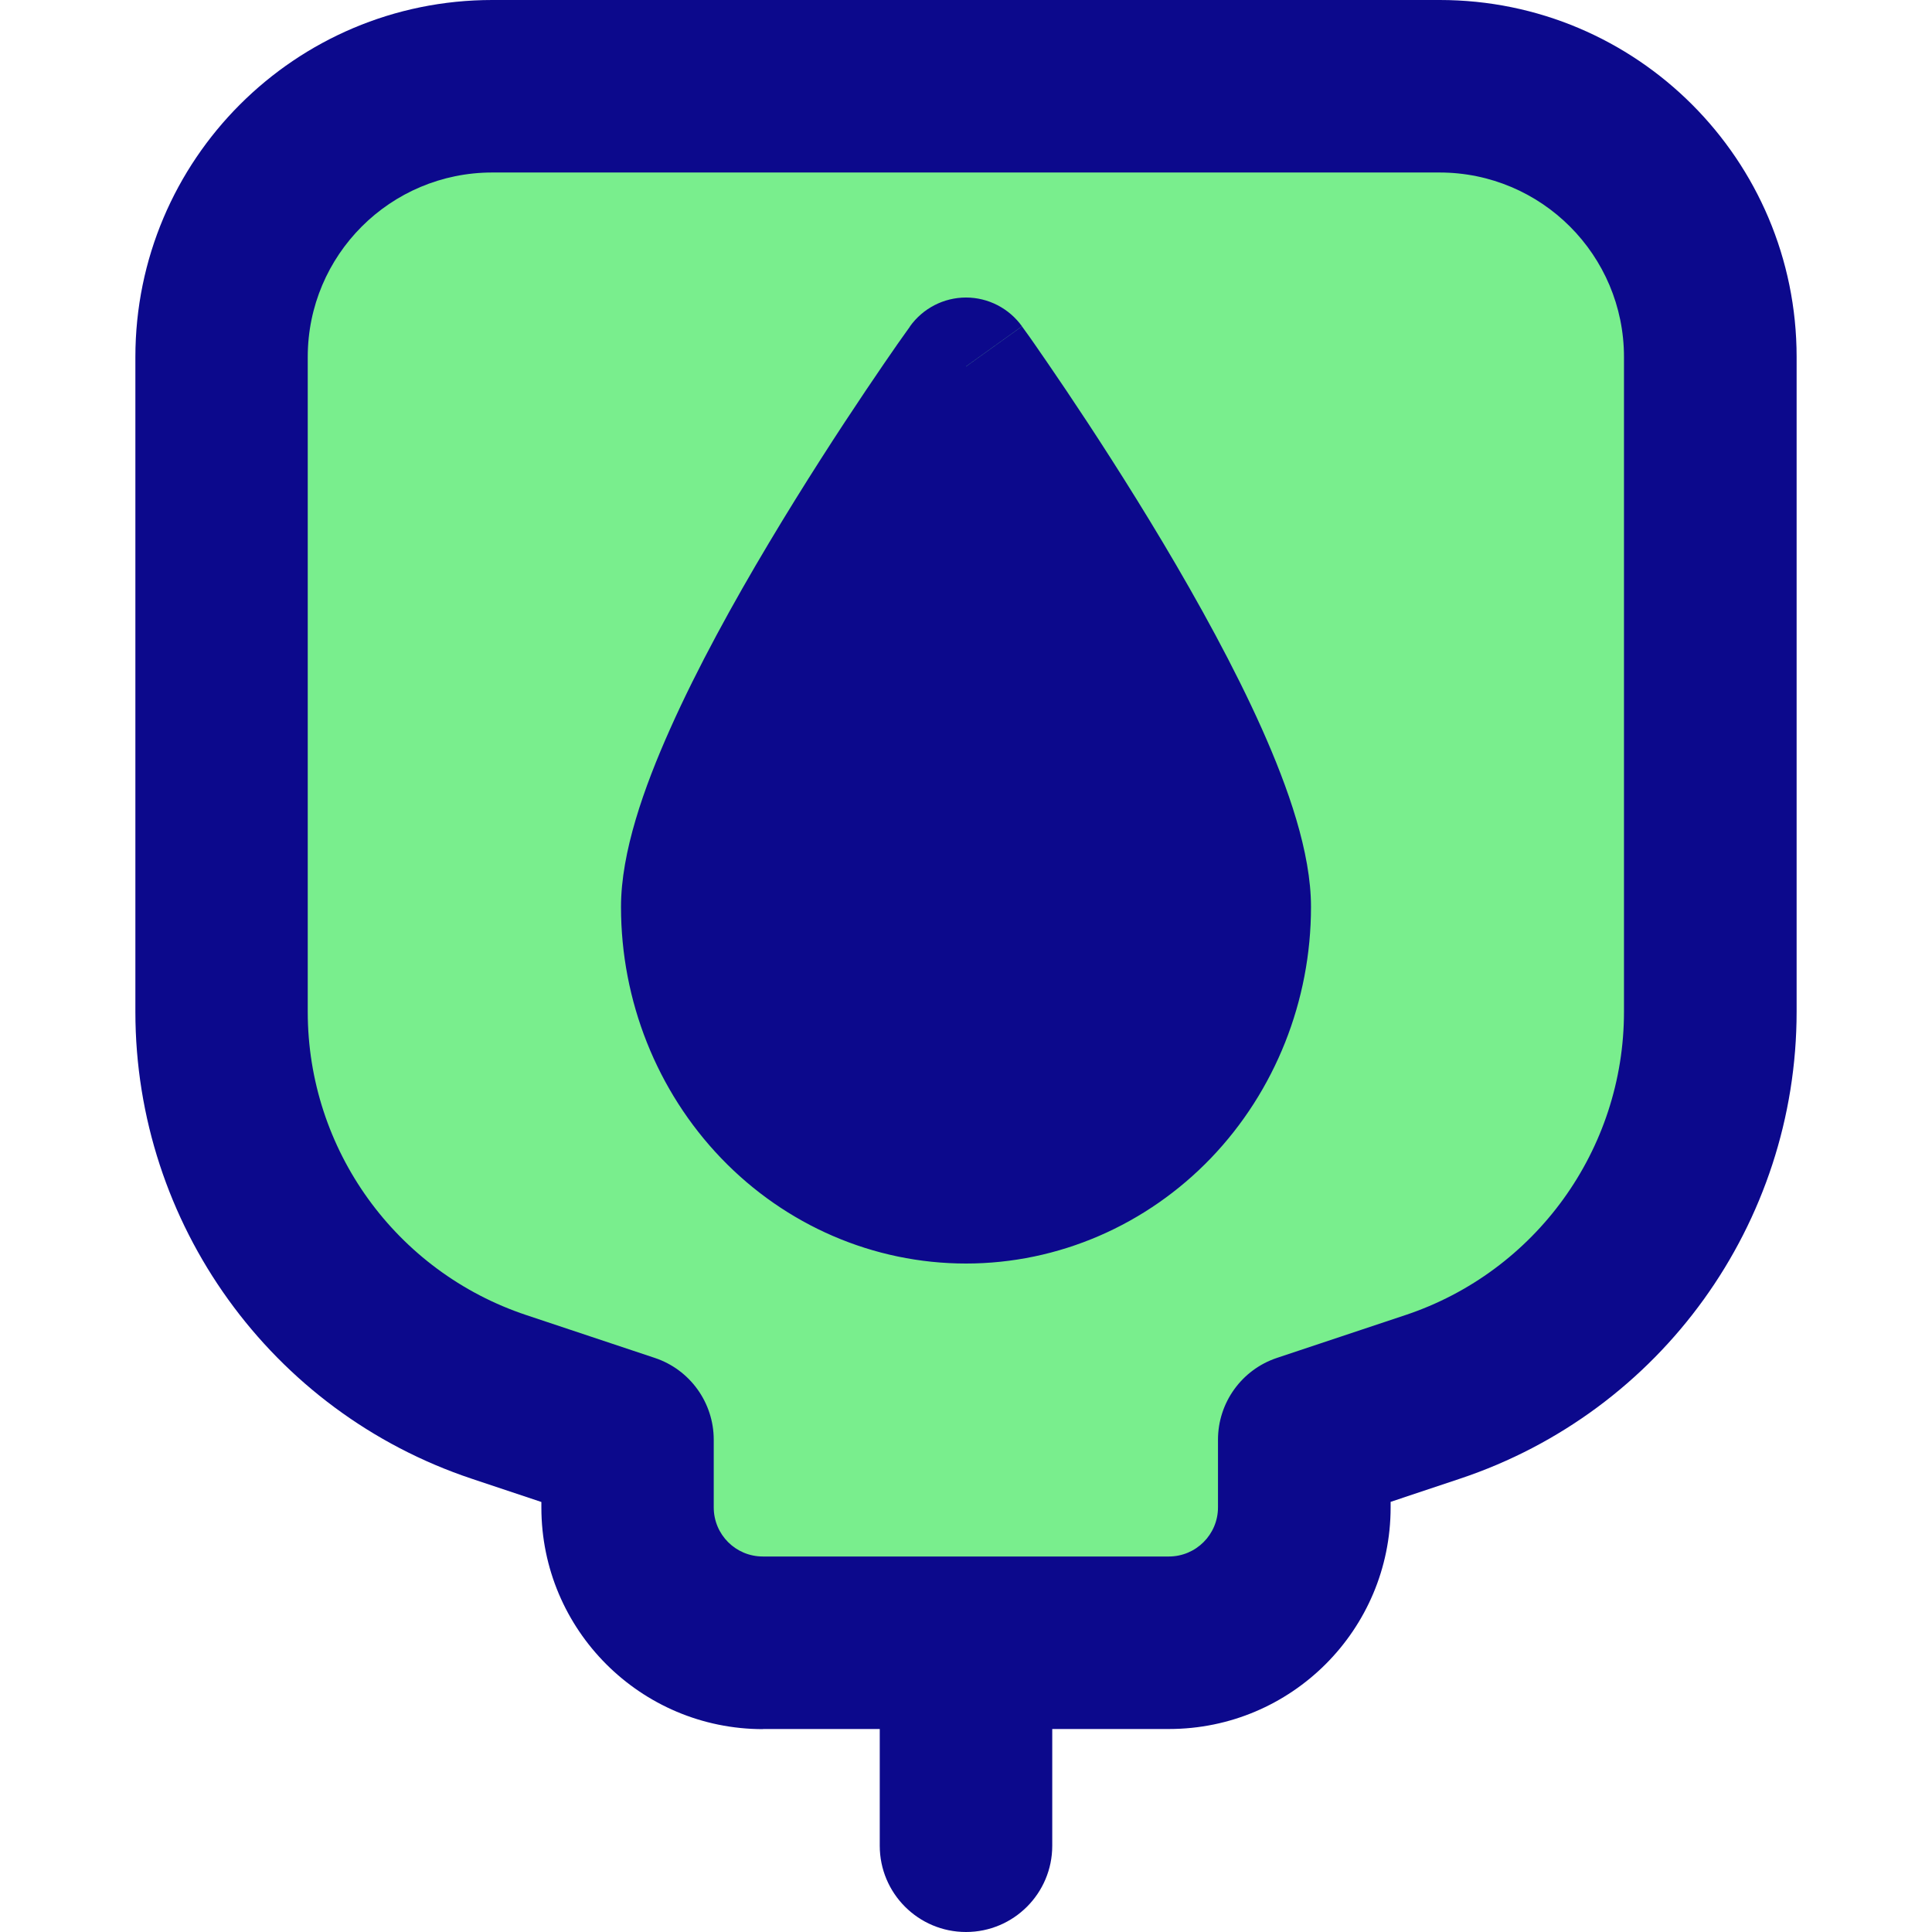 <svg xmlns="http://www.w3.org/2000/svg" fill="none" viewBox="0 0 14 14" id="Blood-Bag-Donation--Streamline-Core">
  <desc>
    Blood Bag Donation Streamline Icon: https://streamlinehq.com
  </desc>
  <g id="blood-bag-donation">
    <path id="vector 2620" fill="#79ee8d" d="M1.606 7.331V2.587C1.606 1.503 2.484 0.625 3.567 0.625h6.865c1.083 0 1.962 0.878 1.962 1.962v4.745c0 1.266 -0.81 2.391 -2.012 2.791l-0.93 0.31v0.49c0 0.542 -0.439 0.981 -0.981 0.981H5.529c-0.542 0 -0.981 -0.439 -0.981 -0.981v-0.49l-0.93 -0.31c-1.201 -0.4 -2.012 -1.525 -2.012 -2.791Z" stroke-width="1"></path>
    <path id="Union" fill="#0c098c" fill-rule="evenodd" d="M3.567 1.25c-0.738 0 -1.337 0.598 -1.337 1.337v4.745c0 0.997 0.638 1.883 1.585 2.198l0.93 0.31c0.255 0.085 0.427 0.324 0.427 0.593v0.49c0 0.197 0.159 0.356 0.356 0.356h1.464l0.007 0 0.007 0h1.464c0.196 0 0.356 -0.159 0.356 -0.356v-0.49c0 -0.269 0.172 -0.508 0.427 -0.593l0.93 -0.31c0.946 -0.315 1.585 -1.201 1.585 -2.198V2.587c0 -0.738 -0.598 -1.337 -1.337 -1.337H3.567Zm1.962 11.279H6.375v0.846c0 0.345 0.28 0.625 0.625 0.625s0.625 -0.28 0.625 -0.625v-0.846h0.846c0.887 0 1.606 -0.719 1.606 -1.606v-0.04l0.503 -0.168c1.457 -0.486 2.439 -1.849 2.439 -3.384V2.587C13.019 1.158 11.861 0 10.433 0H3.567C2.139 0 0.981 1.158 0.981 2.587v4.745c0 1.535 0.983 2.899 2.439 3.384l0.503 0.168v0.04c0 0.887 0.719 1.606 1.606 1.606Zm1.877 -10.164L7 2.656l-0.406 -0.291c0.094 -0.131 0.245 -0.209 0.406 -0.209 0.161 0 0.312 0.078 0.406 0.209ZM7 2.656c-0.406 -0.291 -0.406 -0.291 -0.406 -0.291l-0 0 -0 0.001 -0.001 0.002 -0.005 0.007 -0.018 0.025c-0.015 0.022 -0.037 0.053 -0.066 0.093 -0.056 0.081 -0.136 0.196 -0.231 0.338 -0.191 0.284 -0.446 0.676 -0.702 1.105 -0.255 0.427 -0.516 0.9 -0.715 1.346C4.666 5.707 4.5 6.176 4.5 6.572c0 0.679 0.259 1.334 0.725 1.82 0.467 0.487 1.105 0.764 1.775 0.764 0.67 0 1.308 -0.278 1.775 -0.764C9.241 7.906 9.5 7.251 9.5 6.572c0 -0.396 -0.166 -0.865 -0.356 -1.291 -0.199 -0.445 -0.46 -0.918 -0.715 -1.346 -0.256 -0.429 -0.511 -0.821 -0.702 -1.105 -0.096 -0.142 -0.175 -0.258 -0.231 -0.338 -0.028 -0.04 -0.05 -0.072 -0.066 -0.093l-0.018 -0.025 -0.005 -0.007 -0.001 -0.002 -0 -0.001 -0 -0c-0 -0 -0 -0 -0.406 0.291Z" clip-rule="evenodd" stroke-width="1"></path>
  </g>
</svg>